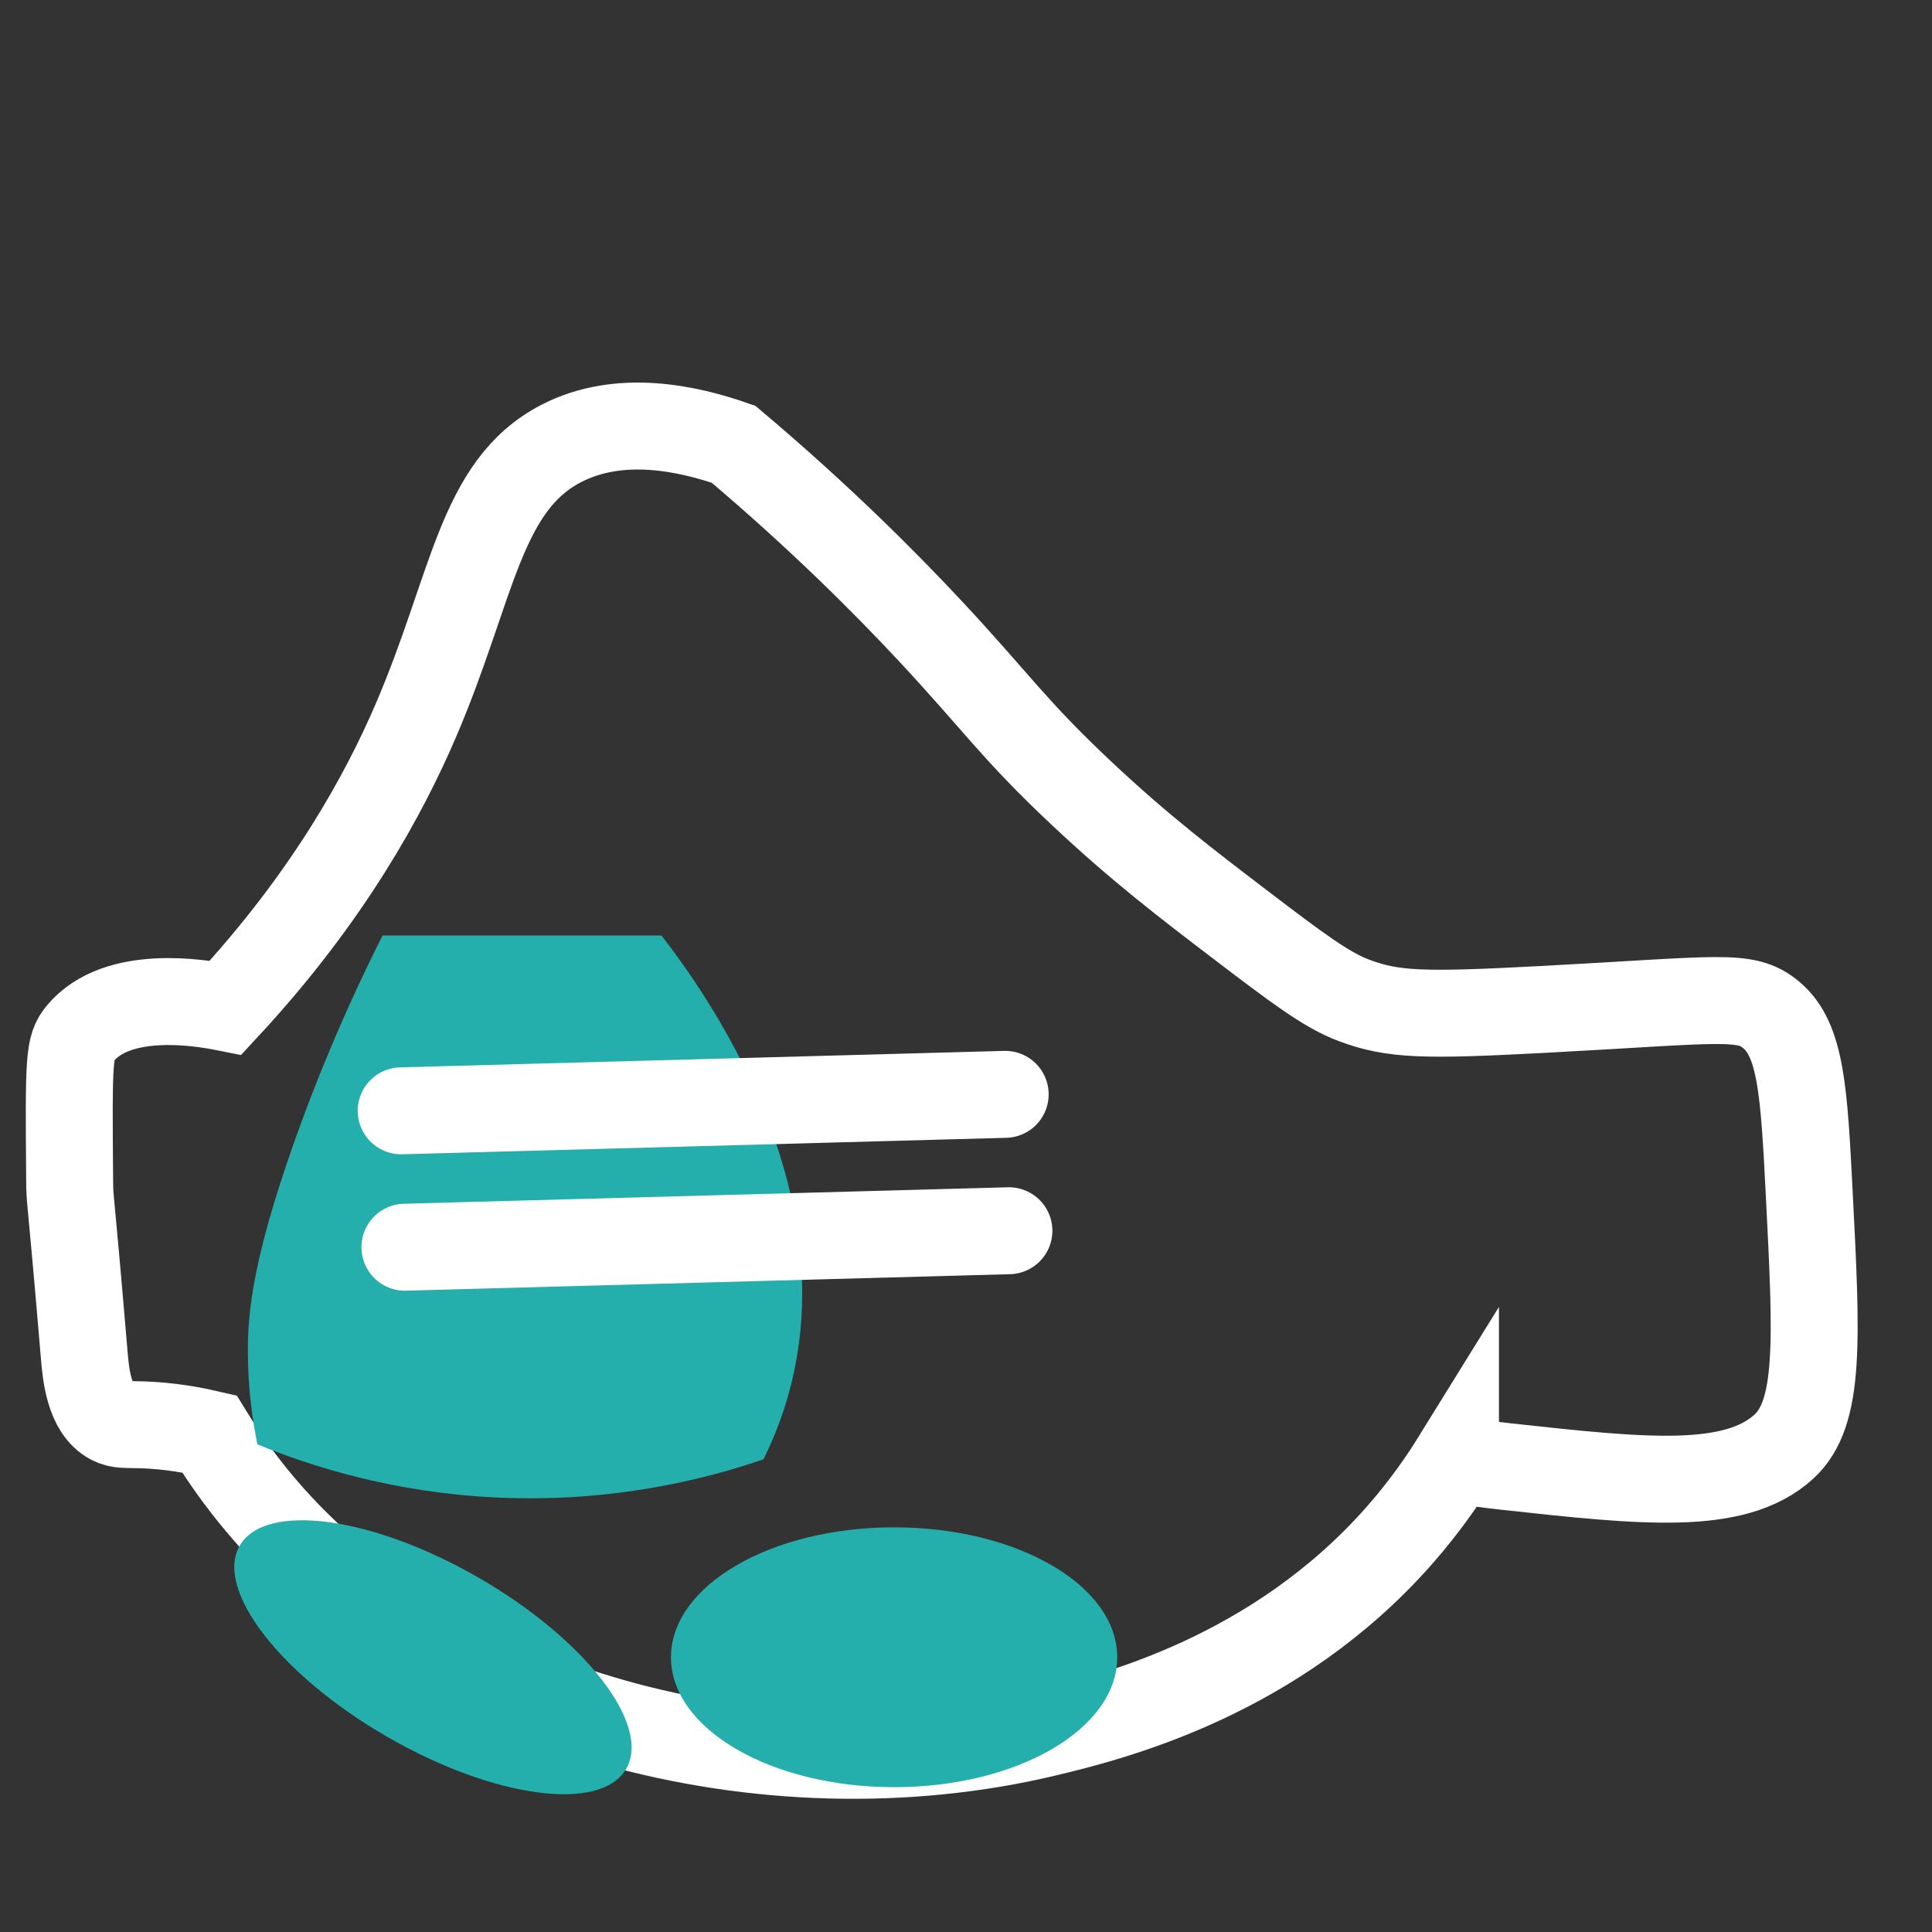 <?xml version="1.0" encoding="UTF-8"?>
<svg id="Layer_1" data-name="Layer 1" xmlns="http://www.w3.org/2000/svg" viewBox="0 0 1200 1200">
  <rect x="0" y="0" width="1200" height="1200" fill="#333333" stroke="none"/>
  <defs>
    <style>
      .cls-1 {
        stroke-linejoin: round;
      }

      .cls-1, .cls-2 {
        fill: none;
        stroke: #fff;
        stroke-linecap: round;
        stroke-width: 54px;
      }

      .cls-3 {
        fill: #24afac;
      }

      .cls-2 {
        stroke-miterlimit: 10;
      }
    </style>
  </defs>
  <g>
    <path class="cls-2" d="M904.03,906.66c-7.36,11.89-18.77,28.75-34.89,47.06-76.86,87.29-177.37,112.7-219.71,122.81-172.27,41.14-381.71-10.7-492.38-147.6-12.36-15.29-21.3-28.93-27.04-38.31-17.52-4.09-31.78-5.3-41.69-5.63-10.33-.35-14.21.31-19.15-2.25-14.01-7.26-15.89-29.64-16.9-41.69-8.99-106.82-8.89-93.58-9.01-108.16-.64-75.81-.49-82.69,6.76-91.26,23.01-27.22,73.32-19.13,90.14-15.77,64.45-69.39,98.61-133.15,117.74-177.46,36-83.37,39.82-146.64,90.7-172.95,36.52-18.88,78.91-9.31,107.04.5,54.4,45.94,95.15,87.01,122.81,116.68,40.53,43.47,50.97,60.33,93.52,100.28,36.25,34.04,65.2,56.1,98.02,81.12,35.66,27.18,53.83,40.9,70.98,47.32,24.34,9.12,43.33,9.55,117.18,5.63,111.45-5.91,125.96-9.94,141.97,3.38,18.69,15.56,20.4,47.78,23.66,111.55,4.63,90.57,6.94,135.86-15.77,156.61-30.46,27.83-86.91,21.73-172.39,12.39-13.25-1.45-24.17-3.06-31.59-4.24Z"/>
    <ellipse class="cls-3" cx="555.35" cy="1029.35" rx="138.59" ry="80.7"/>
    <ellipse class="cls-3" cx="268.91" cy="1029.35" rx="56.99" ry="138.59" transform="translate(-756.99 747.56) rotate(-60)"/>
    <path class="cls-3" d="M474.23,906.4c-35.45,12.17-94.14,27.35-167.32,23.66-63.7-3.21-114.35-19.52-147.04-32.96-2.85-13.9-5.93-34.02-5.92-58.31.02-23.31,2.9-56.31,28.73-129.29,12.11-34.21,29.67-78.35,54.93-128.45h173.23c27.37,35.33,113.89,155.77,79.43,283.09-3.64,13.43-8.8,27.62-16.06,42.25Z"/>
  </g>
  <line class="cls-1" x1="251.49" y1="774.67" x2="626.65" y2="764.43"/>
  <line class="cls-1" x1="249.18" y1="689.95" x2="624.34" y2="679.72"/>
</svg>